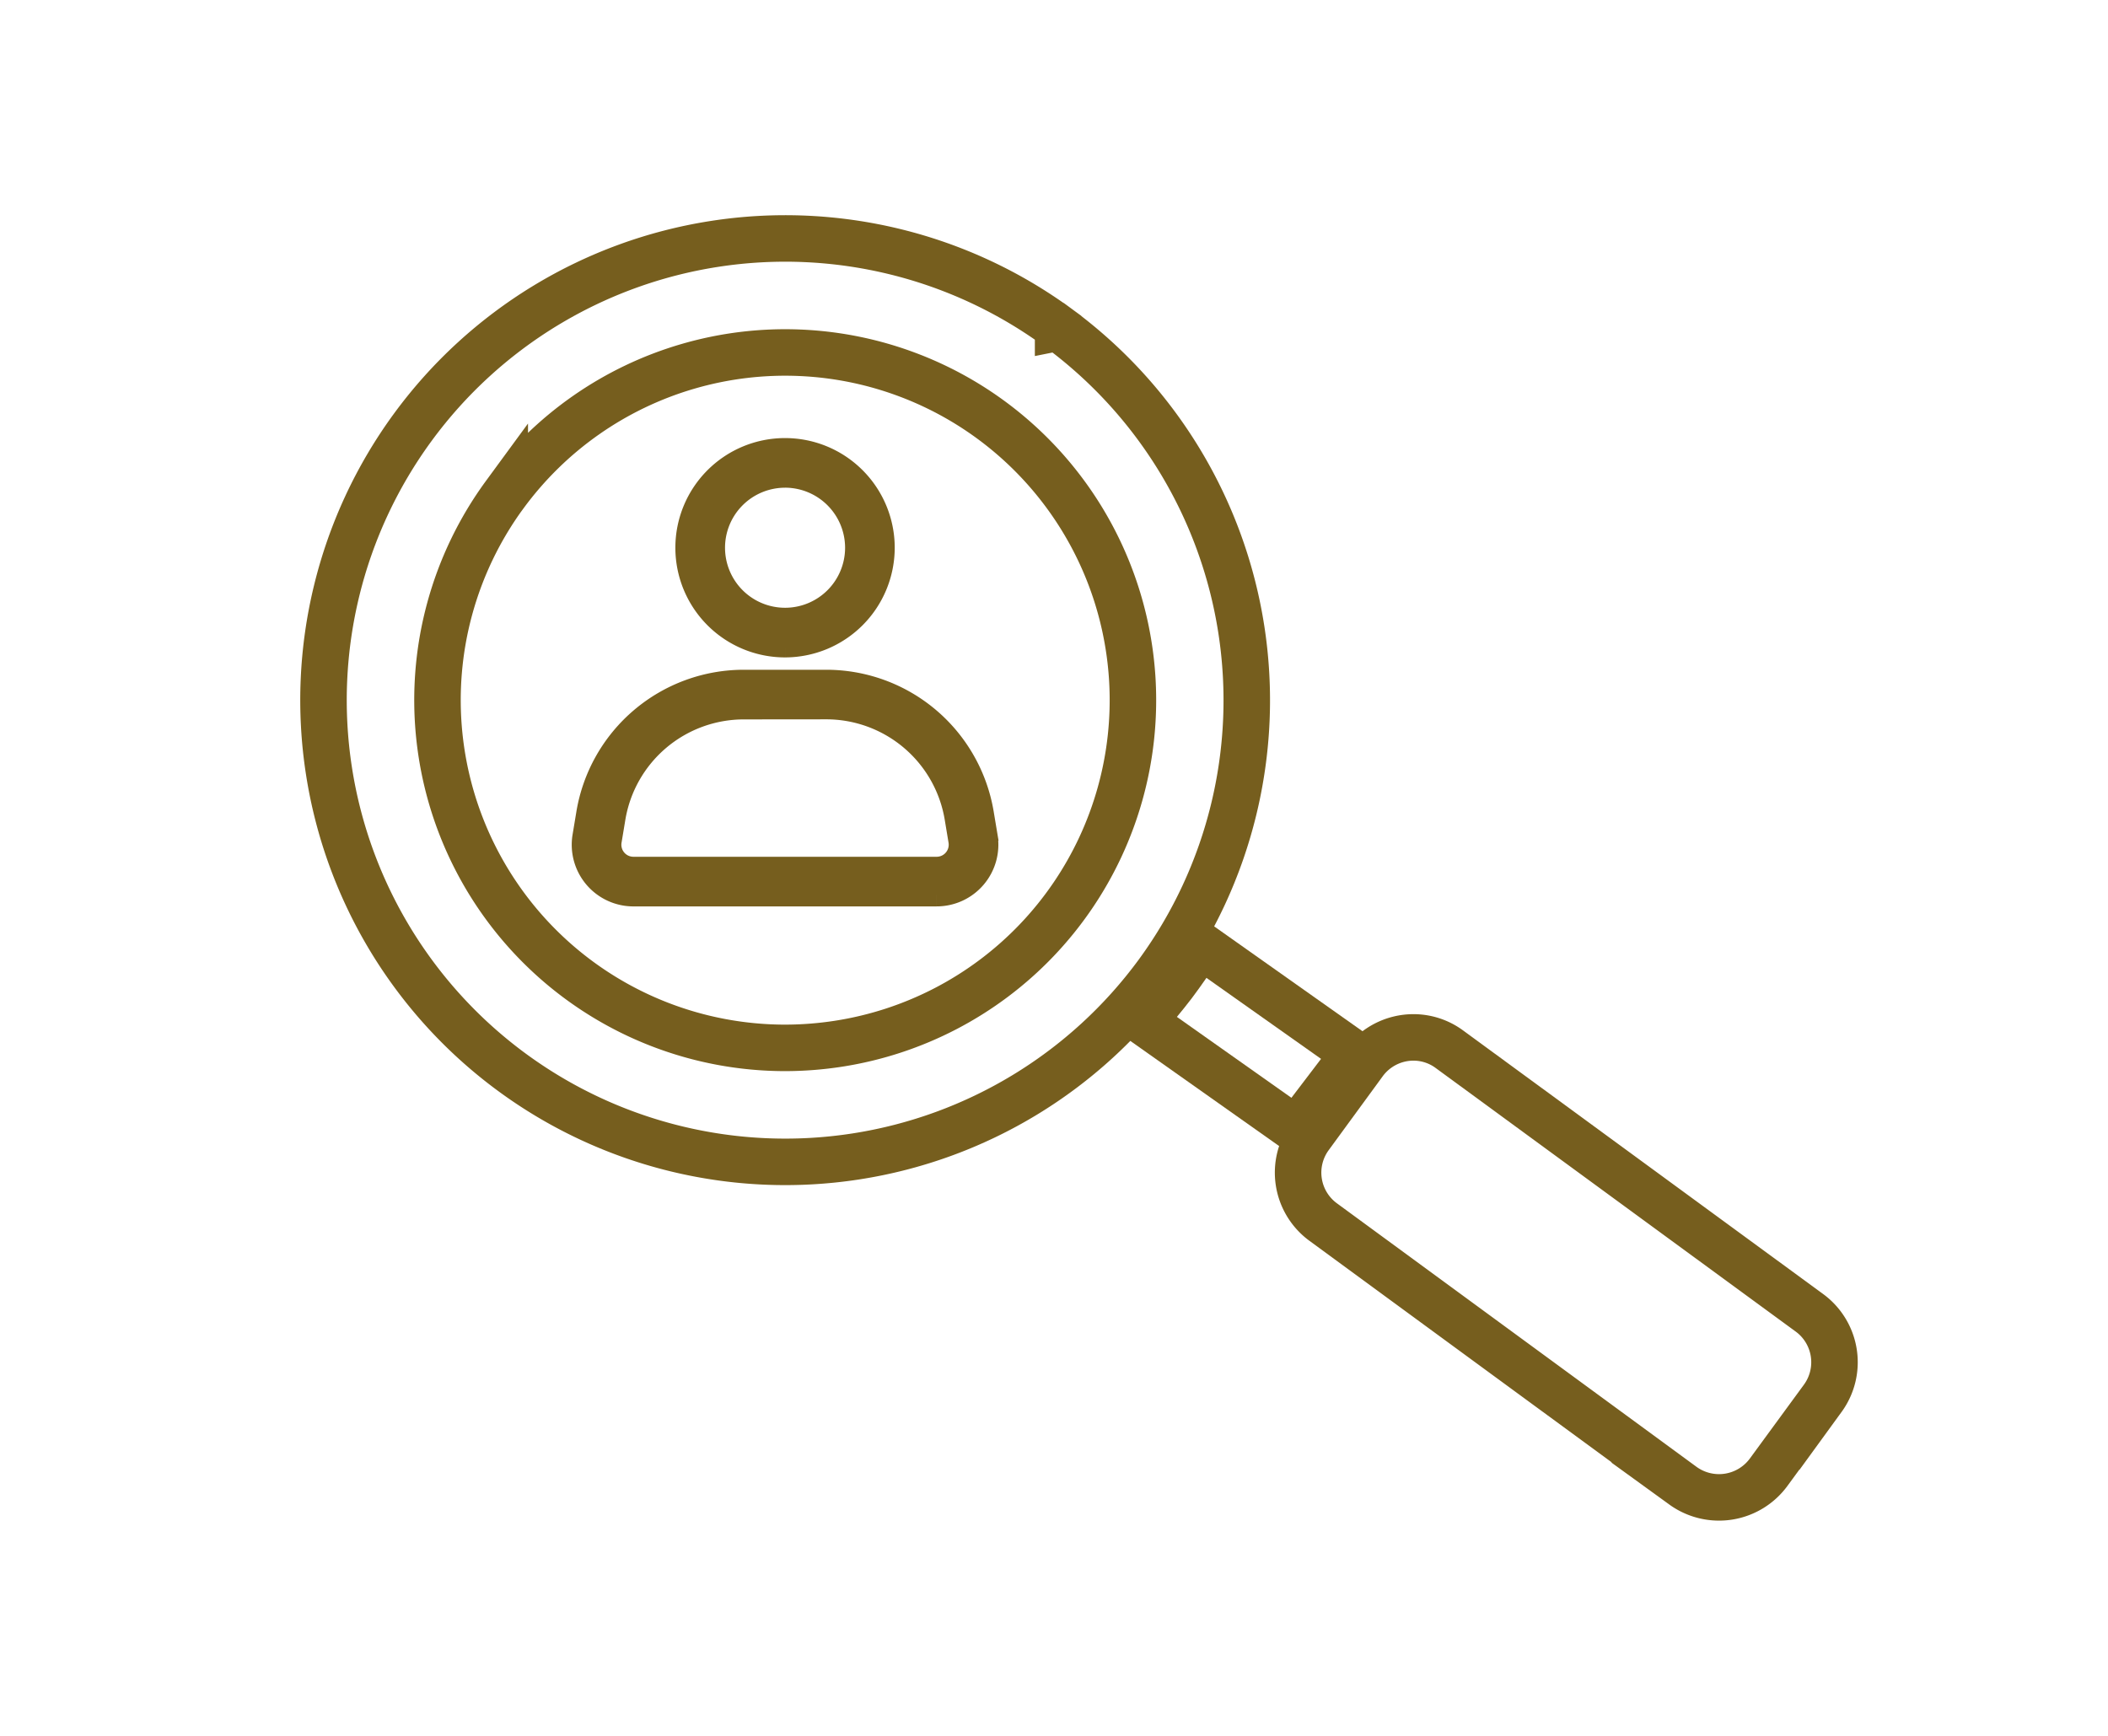 <svg xmlns="http://www.w3.org/2000/svg" xmlns:xlink="http://www.w3.org/1999/xlink" width="136" height="112" viewBox="0 0 136 112">
  <defs>
    <clipPath id="clip-path">
      <rect id="長方形_23190" data-name="長方形 23190" width="136" height="112" transform="translate(188 5714)" fill="#fff" stroke="#707070" stroke-width="1"/>
    </clipPath>
    <clipPath id="clip-path-2">
      <rect id="長方形_23180" data-name="長方形 23180" width="110" height="89.986" fill="none" stroke="#765e1e" stroke-width="3"/>
    </clipPath>
    <clipPath id="clip-path-3">
      <rect id="長方形_23187" data-name="長方形 23187" width="30.024" height="34.716" transform="translate(-2 -4)" fill="#765e1e" stroke="#765e1e" stroke-width="1.5"/>
    </clipPath>
  </defs>
  <g id="img_相続財産_相続人の調査" data-name="img_相続財産・ 相続人の調査" transform="translate(-188 -5714)" clip-path="url(#clip-path)">
    <g id="グループ_13538" data-name="グループ 13538" transform="translate(207 5727.74)">
      <g id="グループ_13537" data-name="グループ 13537" transform="translate(-6 -3)" clip-path="url(#clip-path-2)">
        <path id="パス_128016" data-name="パス 128016" d="M14.542,19.355A22.433,22.433,0,1,1,36.06,54.786a22.7,22.7,0,0,1-3.47.266,22.437,22.437,0,0,1-18.048-35.7Zm35.7-10.771A29.79,29.79,0,1,0,56.67,50.221,29.827,29.827,0,0,0,50.243,8.584Z" transform="translate(5.023 1.819)" fill="none" stroke="#765e1e" stroke-miterlimit="10" stroke-width="3"/>
        <path id="パス_128017" data-name="パス 128017" d="M113.593,94.623q-.818,1.29-1.748,2.532c-.632.825-1.289,1.615-1.983,2.371l9.927,7.014,3.73-4.9Z" transform="translate(-49.155 -44.388)" fill="none" stroke="#765e1e" stroke-miterlimit="10" stroke-width="3"/>
        <path id="パス_128018" data-name="パス 128018" d="M136.3,110.414l-3.5,4.788a3.953,3.953,0,0,0,.85,5.508l23.219,17.017a3.97,3.97,0,0,0,5.519-.85l3.505-4.788a3.954,3.954,0,0,0-.85-5.508L141.8,109.564a3.9,3.9,0,0,0-2.317-.76A3.966,3.966,0,0,0,136.3,110.414Z" transform="translate(-61.295 -52.609)" fill="none" stroke="#765e1e" stroke-miterlimit="10" stroke-width="3"/>
        <g id="グループ_13544" data-name="グループ 13544" transform="translate(24.636 20.276)">
          <g id="グループ_13543" data-name="グループ 13543" transform="translate(0 0)" clip-path="url(#clip-path-3)">
            <path id="パス_128040" data-name="パス 128040" d="M22.793,35.385H3.23A3.23,3.23,0,0,1,.044,31.625l.242-1.457a10.2,10.2,0,0,1,10.091-8.552h5.271a10.2,10.2,0,0,1,10.09,8.552l.243,1.457a3.231,3.231,0,0,1-3.187,3.759M10.376,23.319a8.5,8.5,0,0,0-8.411,7.129L1.724,31.9A1.527,1.527,0,0,0,3.23,33.682H22.793A1.528,1.528,0,0,0,24.3,31.9l-.242-1.457a8.5,8.5,0,0,0-8.411-7.129Z" transform="translate(0 -8.668)" fill="#765e1e" stroke="#765e1e" stroke-width="1.5"/>
            <path id="パス_128041" data-name="パス 128041" d="M19.527,12.651a6.326,6.326,0,1,1,6.326-6.325,6.332,6.332,0,0,1-6.326,6.325m0-10.949a4.623,4.623,0,1,0,4.624,4.624A4.629,4.629,0,0,0,19.527,1.7" transform="translate(-6.515 -2)" fill="#765e1e" stroke="#765e1e" stroke-width="1.5"/>
          </g>
        </g>
      </g>
    </g>
  </g>
</svg>

